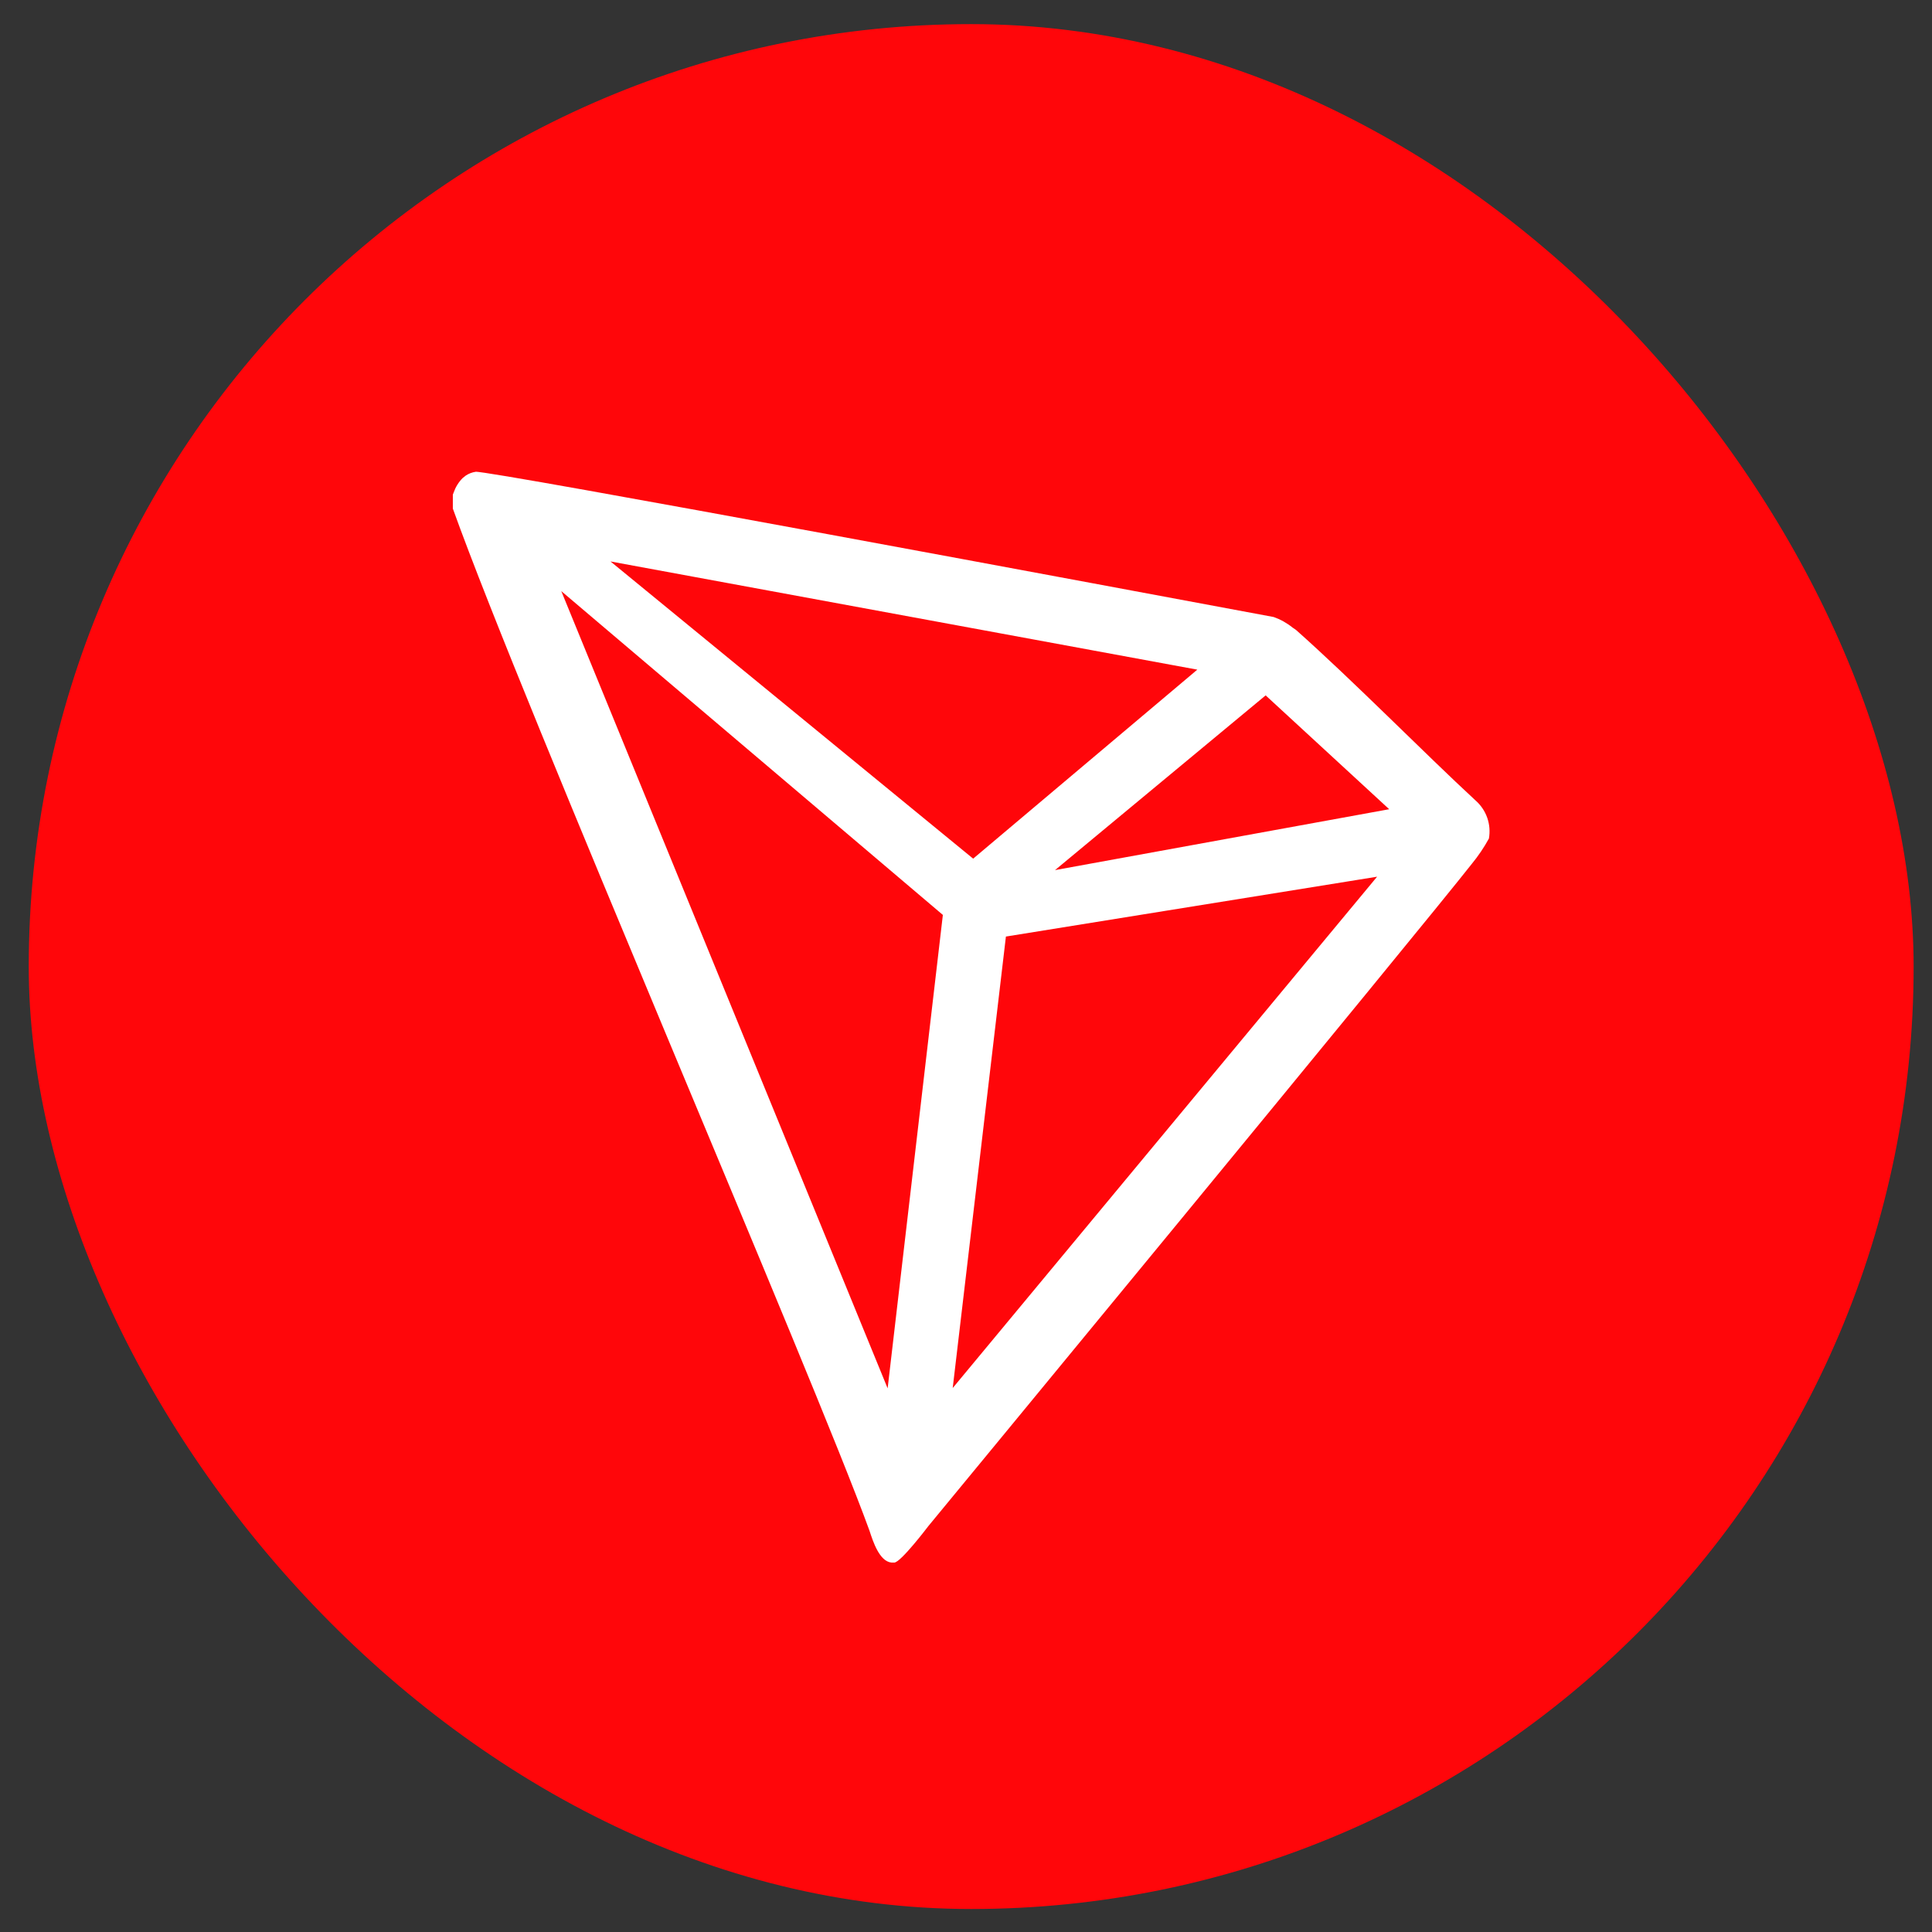 <svg width="41" height="41" viewBox="0 0 41 41" fill="none" xmlns="http://www.w3.org/2000/svg">
<rect x="0" y="0" width="41" height="41" fill="#333333" stroke="none"/>
<g clip-path="url(#clip0_1_12829)">
<rect x="0.61" y="0.512" width="40" height="40" rx="20" fill="#FF060A"/>
<path d="M31.311 16.985C30.226 15.983 28.725 14.454 27.503 13.368L27.43 13.318C27.31 13.221 27.174 13.145 27.029 13.094C24.081 12.544 10.363 9.979 10.095 10.012C10.02 10.023 9.948 10.05 9.885 10.092L9.817 10.146C9.732 10.232 9.668 10.336 9.628 10.45L9.61 10.497V10.754V10.793C11.155 15.094 17.253 29.181 18.453 32.487C18.526 32.711 18.663 33.138 18.92 33.16H18.978C19.115 33.16 19.701 32.386 19.701 32.386C19.701 32.386 30.175 19.683 31.235 18.331C31.372 18.164 31.493 17.985 31.597 17.795C31.623 17.647 31.611 17.495 31.561 17.353C31.511 17.211 31.425 17.084 31.311 16.985ZM22.389 18.465L26.859 14.757L29.481 17.173L22.389 18.465ZM20.652 18.222L12.956 11.915L25.409 14.211L20.652 18.222ZM21.347 19.875L29.224 18.605L20.218 29.456L21.347 19.875ZM11.911 12.544L20.009 19.416L18.837 29.463L11.911 12.544Z" fill="white"/>
</g>
<defs>
<clipPath id="clip0_1_12829">
<rect x="0.61" y="0.512" width="40" height="40" rx="20" fill="white"/>
</clipPath>
</defs>
</svg>
